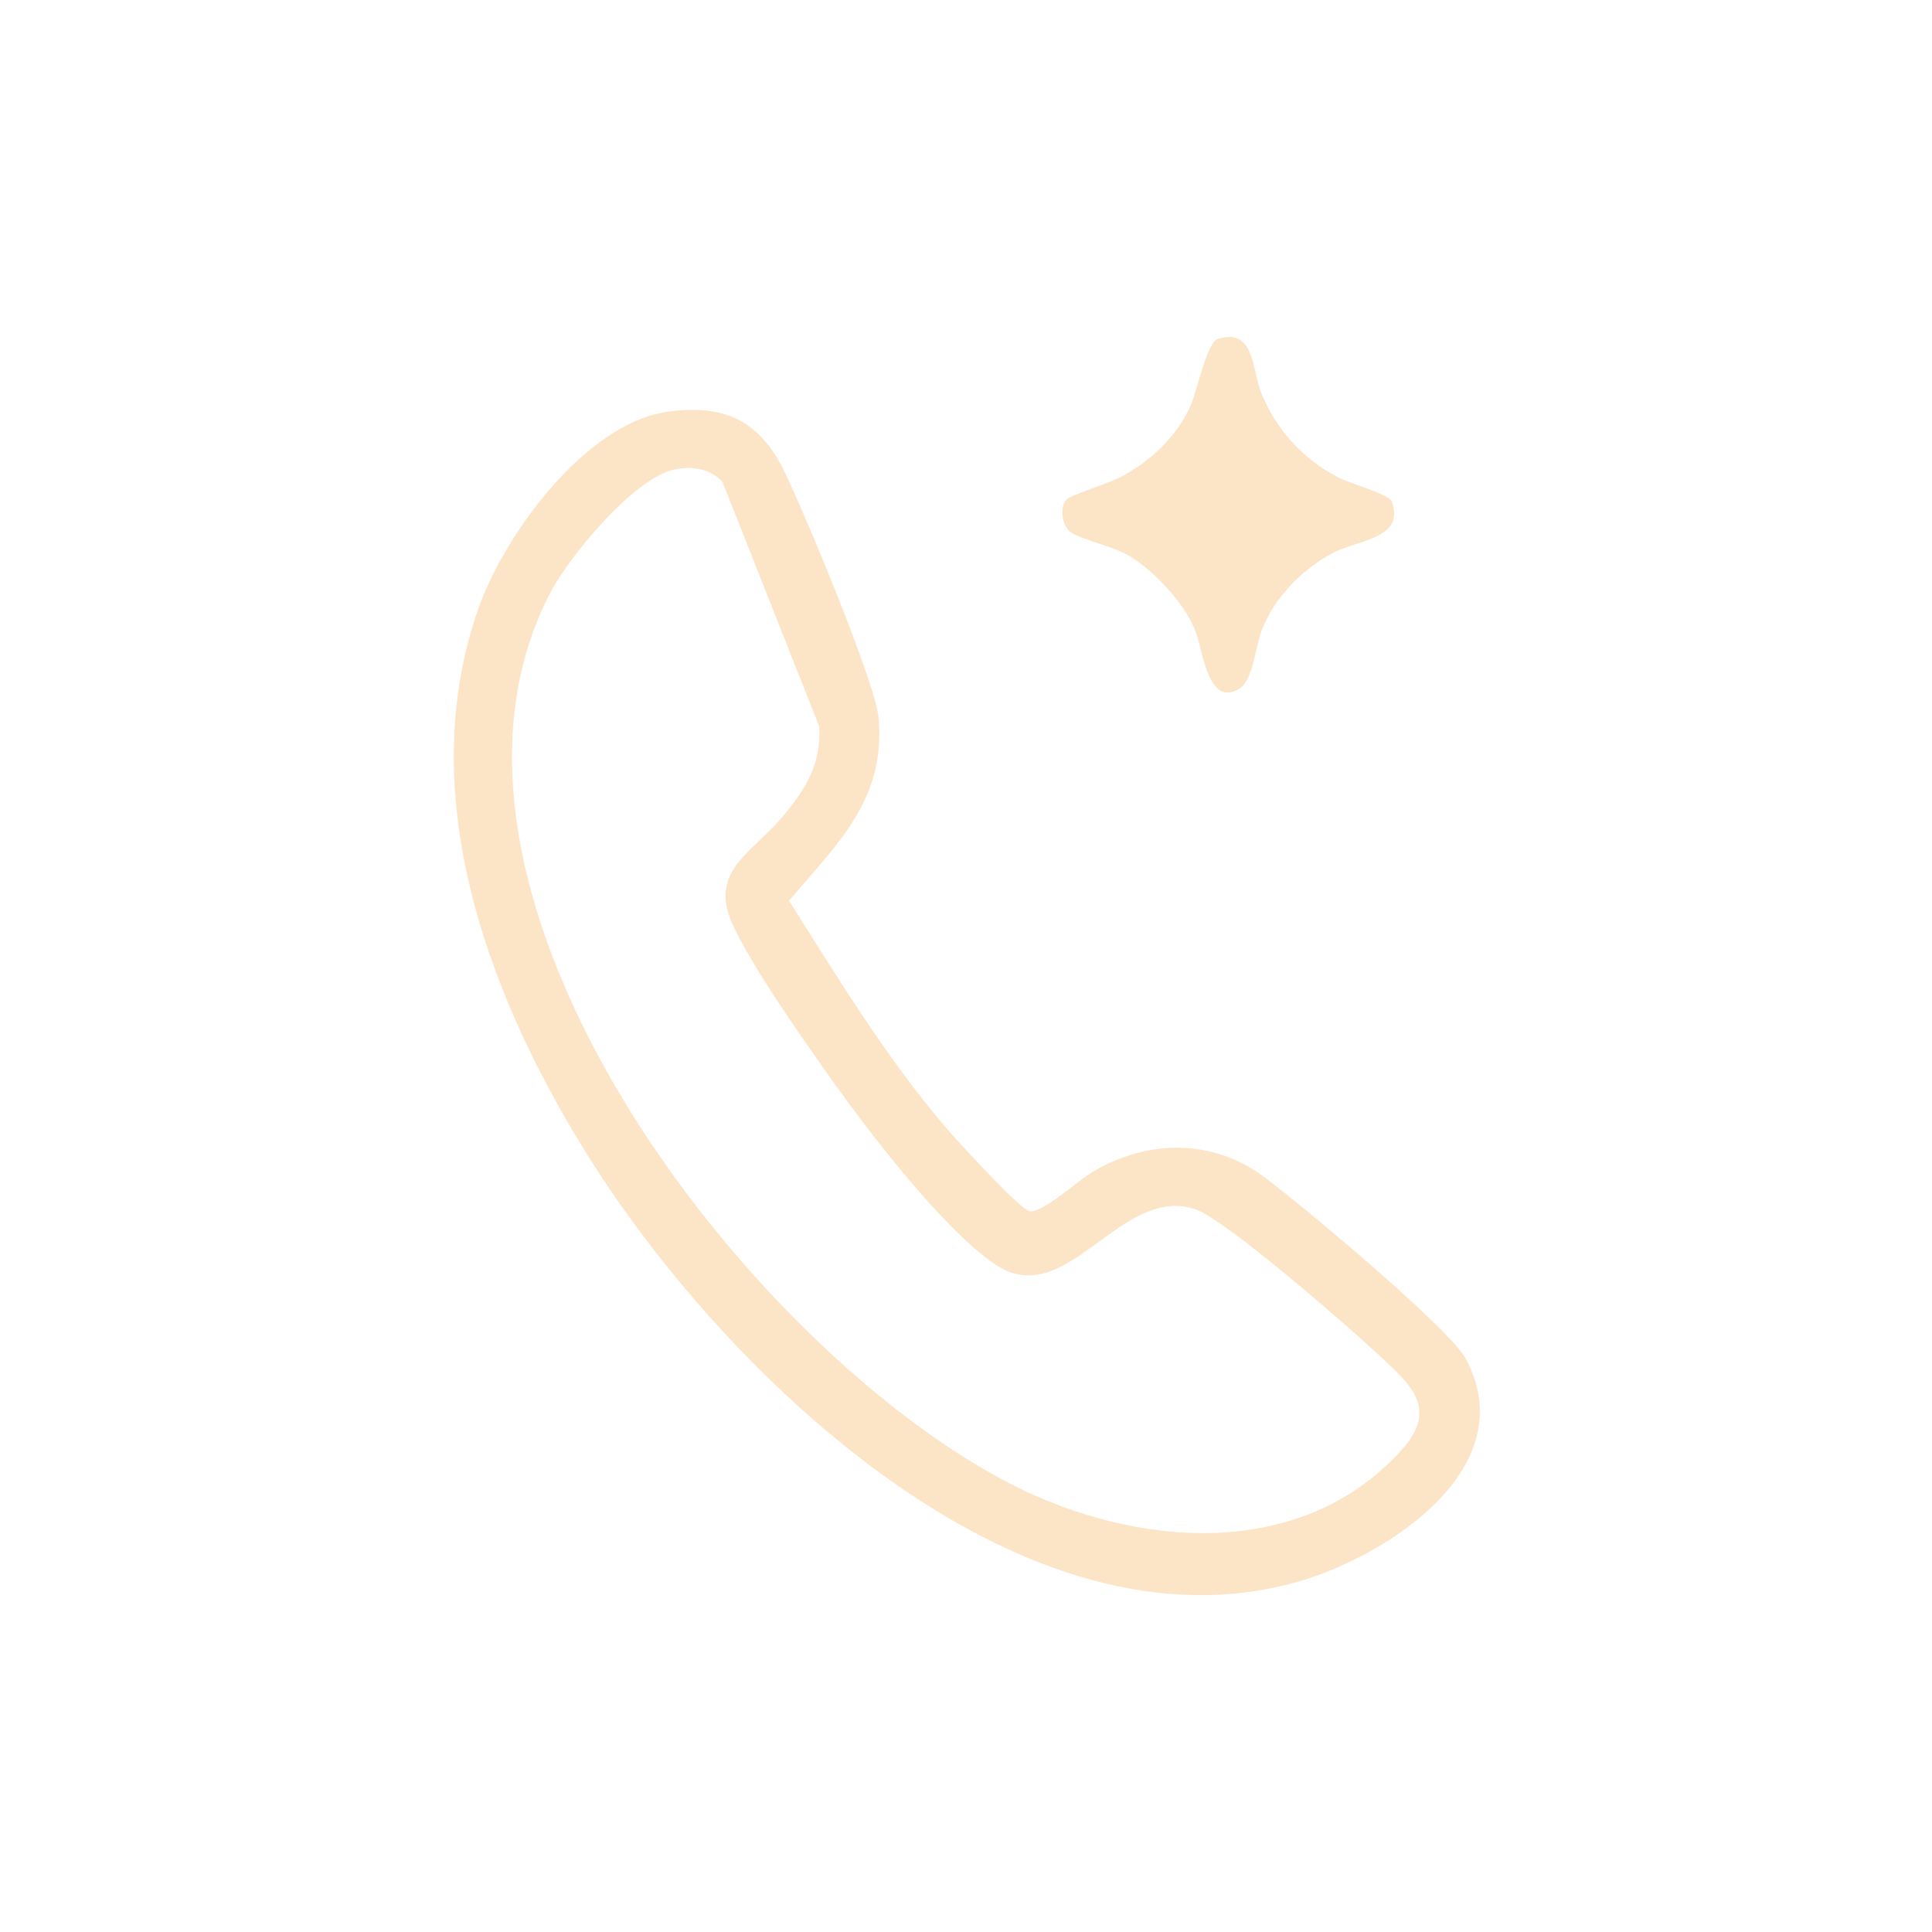 <svg xmlns="http://www.w3.org/2000/svg" xmlns:xlink="http://www.w3.org/1999/xlink" id="Calque_1" x="0px" y="0px" viewBox="0 0 512 512" style="enable-background:new 0 0 512 512;" xml:space="preserve"><style type="text/css">	.st0{fill:#FCE4C7;}</style><path d="M792.9-576.8v14.4c-1.8,4.9-3.7,8.7-6.7,12.9c-7.7,10.8-22.5,25-32.1,35.1c-16.1,16.9-50.4,55.9-71.1,62.3 c-28.3,8.8-64.2,1.3-93.8,4.1c-1.9,0.4-5.7,3.7-7.4,5.1c-6.7,5.5-18.4,20.7-26.7,21.4c-2.2,0.2-4.2-0.3-6.2-1.1 c-6-2.4-20.8-19.6-26.7-25.1c-10.2-9.5-21.2-18.4-31.2-28.3c-7.7-7.6-15.1-15-6.7-26c13.1-17,37.9-33.5,52.3-50.4 c31.3-25.1,91.9-9.6,129.9-13.8c12,1.4,21,7.8,27,18.1l48.5-45.5C760.9-605.9,786.3-599.1,792.9-576.8z M693.4-525.6 c-3.7,4.5-4.6,8.6-10.4,13.1c-16.7,13-51.5,4.1-71.9,6.7c-8.5-3.8-8.7-12.7,0.2-16.1c17.3-1.5,36.5,1.3,53.6-0.2 c19.2-1.7,18.5-26.6,0-27.9c-29.9,2.1-63.6-2.8-93,0.1c-23.7,2.4-38.9,23.8-54.8,39.3c-2.5,2.4-19.1,16.3-18.7,18.6l56.1,52.5 c9.6-4.9,19.6-22,30-23.8c24.4-1.7,50.4,1.4,74.6-0.2c28.9-2,39.4-17.1,58.1-36c16-16.1,33.4-33.6,48.5-50.4 c7.5-8.4,18.7-19.5,7.1-30.1c-10.3-9.5-20.8-0.4-28.7,6.6C730.2-561.2,704.2-538.8,693.4-525.6z"></path><path d="M144.4-766.5c5-5,12.2-7.7,19.3-8.1l225.6,0c5.6,0.7,11.1,6,12.7,11.3c2.2,88,1.7,176.6,0.2,264.6 c-4.9,32.8-32,56.8-64.7,60l-178.6,0c-12.5-2.2-21.2-11.9-22.6-24.4l0-285.1C136.4-754.7,139.8-761.9,144.4-766.5z M386.9-546.1 v-211.6l-1.4-1.4H162.8c-4.2,0-12.2,7.9-11.1,12.9l0,281.3c-1.2,3,5.2,10,7.2,10h140.6c-65.6-55.5,7.4-153.5,77.8-101.3L386.9-546.1 z M329.1-553.5c-35.2,4.5-51.1,48.2-29.1,75.6c30.6,38,90.5,13.4,84.7-34.8C381.5-539.4,355.1-556.8,329.1-553.5z"></path><path d="M641-784.8c81-7.8,132.2,84.5,78.9,147c-57.6,67.5-164.2,21.6-157.4-67.2C565.5-744.6,601.6-781,641-784.8z M643-768.4 c-32.1,3.3-60.6,31.3-64.1,63.6c-8.1,73.6,81.7,112.9,129.5,55.6C750.9-700.2,708.3-775.2,643-768.4z"></path><g>	<path class="st0" d="M177,109.1c14.6-2,23.9,2.1,30.5,15.1c5.2,10.4,24.4,56.5,25.3,65.8c2.1,21.9-10.9,33.5-23.7,48.7  c12.9,20.4,25.5,41.2,41.2,59.7c2.8,3.3,20.2,22.4,22.6,22.6c3.7,0.4,13.1-8.5,17.1-10.7c14.1-8.2,30.9-8.5,44.3,1.1  c9.5,6.9,49.6,40.4,54.1,48.6c15.6,28.9-20.7,52.3-44.2,59.1c-73.1,21-150.4-53.7-186.4-109.7c-27.2-42.3-48.6-97-31.3-147.3  C133,142.5,155,112.1,177,109.1z M178.8,124.4c-10.9,2.3-28.2,23.3-33.2,33.1c-40.9,79.9,53.5,200.8,122.7,236  c32.7,16.6,76.4,20.4,103.1-9.2c10-11.1,2.4-17.4-6.1-25.3c-7.8-7.3-40.9-36.2-48.7-38.6c-20-6.4-34,27.6-53,14.6  c-14-9.6-33.9-35.7-44-50c-7.4-10.5-20.8-29.4-25.7-40.6c-5.9-13.5,5.5-18.6,13-27.4c6.3-7.4,10.8-14.2,10.2-24.5l-25.6-64.7  C188.3,124.1,183.3,123.5,178.8,124.4z"></path>	<path class="st0" d="M322.8,89.8c9.7-3,9,8.2,11.4,14.2c3.8,9.7,11.3,17.9,20.6,22.6c2.9,1.5,13,4.3,14,6.2  c3.7,10.1-8.9,10.1-15.9,13.9c-8,4.4-15,11.5-18.4,20c-1.9,4.7-2.3,13.6-6.2,15.9c-8.4,4.9-9.5-10.8-11.7-15.9  c-2.9-7-10.7-15.4-17.2-19.3c-4.4-2.7-12.9-4.4-15.7-6.4c-2.3-1.8-3-6.7-1-8.7c1.1-1.1,11.4-4.3,14.3-5.9  c7.8-4.1,14.4-10.3,18.2-18.2C317.2,104.3,319.7,90.7,322.8,89.8z"></path></g><path d="M72.1-597.9H24.6c-2.3,0-6.3-5.4-6.3-8.2c0-2.4,3-8.2,5.3-8.2H74c-3-5.4-16.8-14.6-18-19.9c-1.7-7.2,3.7-11.4,10.6-9.6 c3,0.8,21.2,20.8,25.2,24.7c4,4.1,10.1,6.3,9.1,13.8c-0.7,5.2-15,16.1-19.2,20.2c-5.6,5.6-15.1,22.6-24,14.5 C48.6-578.6,68.7-590.8,72.1-597.9z"></path><path d="M487.7-597.9h-48.5c-4.4,0-6.4-8.6-4.8-12.5c0.2-0.5,3.5-3.9,3.8-3.9h50.4c0.4-1.7-0.7-1.9-1.4-2.9 c-3.3-4.3-14.7-12.7-15.6-17c-2.1-9.4,6.6-14.2,13.7-8c5.8,5.1,24.4,23.9,28.8,29.7c7.5,10.1-5.8,16.3-12.1,22.5 c-4.7,4.7-9.8,11-14.5,15.3c-0.8,0.7-4.8,4-5.4,4.2c-6.9,2.1-12.2-2.8-10.8-9.9C472.2-584.2,485.3-593.2,487.7-597.9z"></path><path d="M196.6-652.4l143.7-0.2c11.4,0.7,11.4,15.7,0,16.3h-142C188.2-636.2,186.8-650.4,196.6-652.4z"></path><path d="M194.7-699.4l147.6-0.2c9.6,1.1,9.3,14.2-1,15.4l-145,0C188.5-685.2,187.7-696.3,194.7-699.4z"></path><path d="M298.4-602.4c5.1,4.9,2.4,13.3-5,14.2c-29.9,3.5-66.4-2.7-97,0c-9.3-1.2-8.6-13.8,0-15.4c31.4,2.1,66.1-2.7,97,0 C294.9-603.5,297.2-603.5,298.4-602.4z"></path><path d="M343.7-490.4c9.4-2.8,16.7,11.1,7.7,14c-2.9,0.9-21.9,0.9-25.4,0.4c-10.3-1.6-4.6-15.9,5.2-14.3c-1.6-6.7-1.1-14.6-1-21.6 c0-1.1,1.9-4.8-0.9-3.8c-4.5,3.8-11-3.3-9.4-8.5c0.3-0.9,11.3-12.2,12.8-13.2c6.7-4.7,11.7,0.1,11.9,7.3L343.7-490.4z"></path><path d="M686.1-727.3c6.8-1.6,12.1,6,9.4,12.3c-13.2,13.4-26.6,26.5-39.8,39.8c-5.7,5.8-12.6,18.4-22,12.5l-27.1-27.6 c-2.9-7.9,3.2-13.4,11.1-11.1c3.7,1.1,18.5,20.4,21.2,19.9L686.1-727.3z"></path></svg>